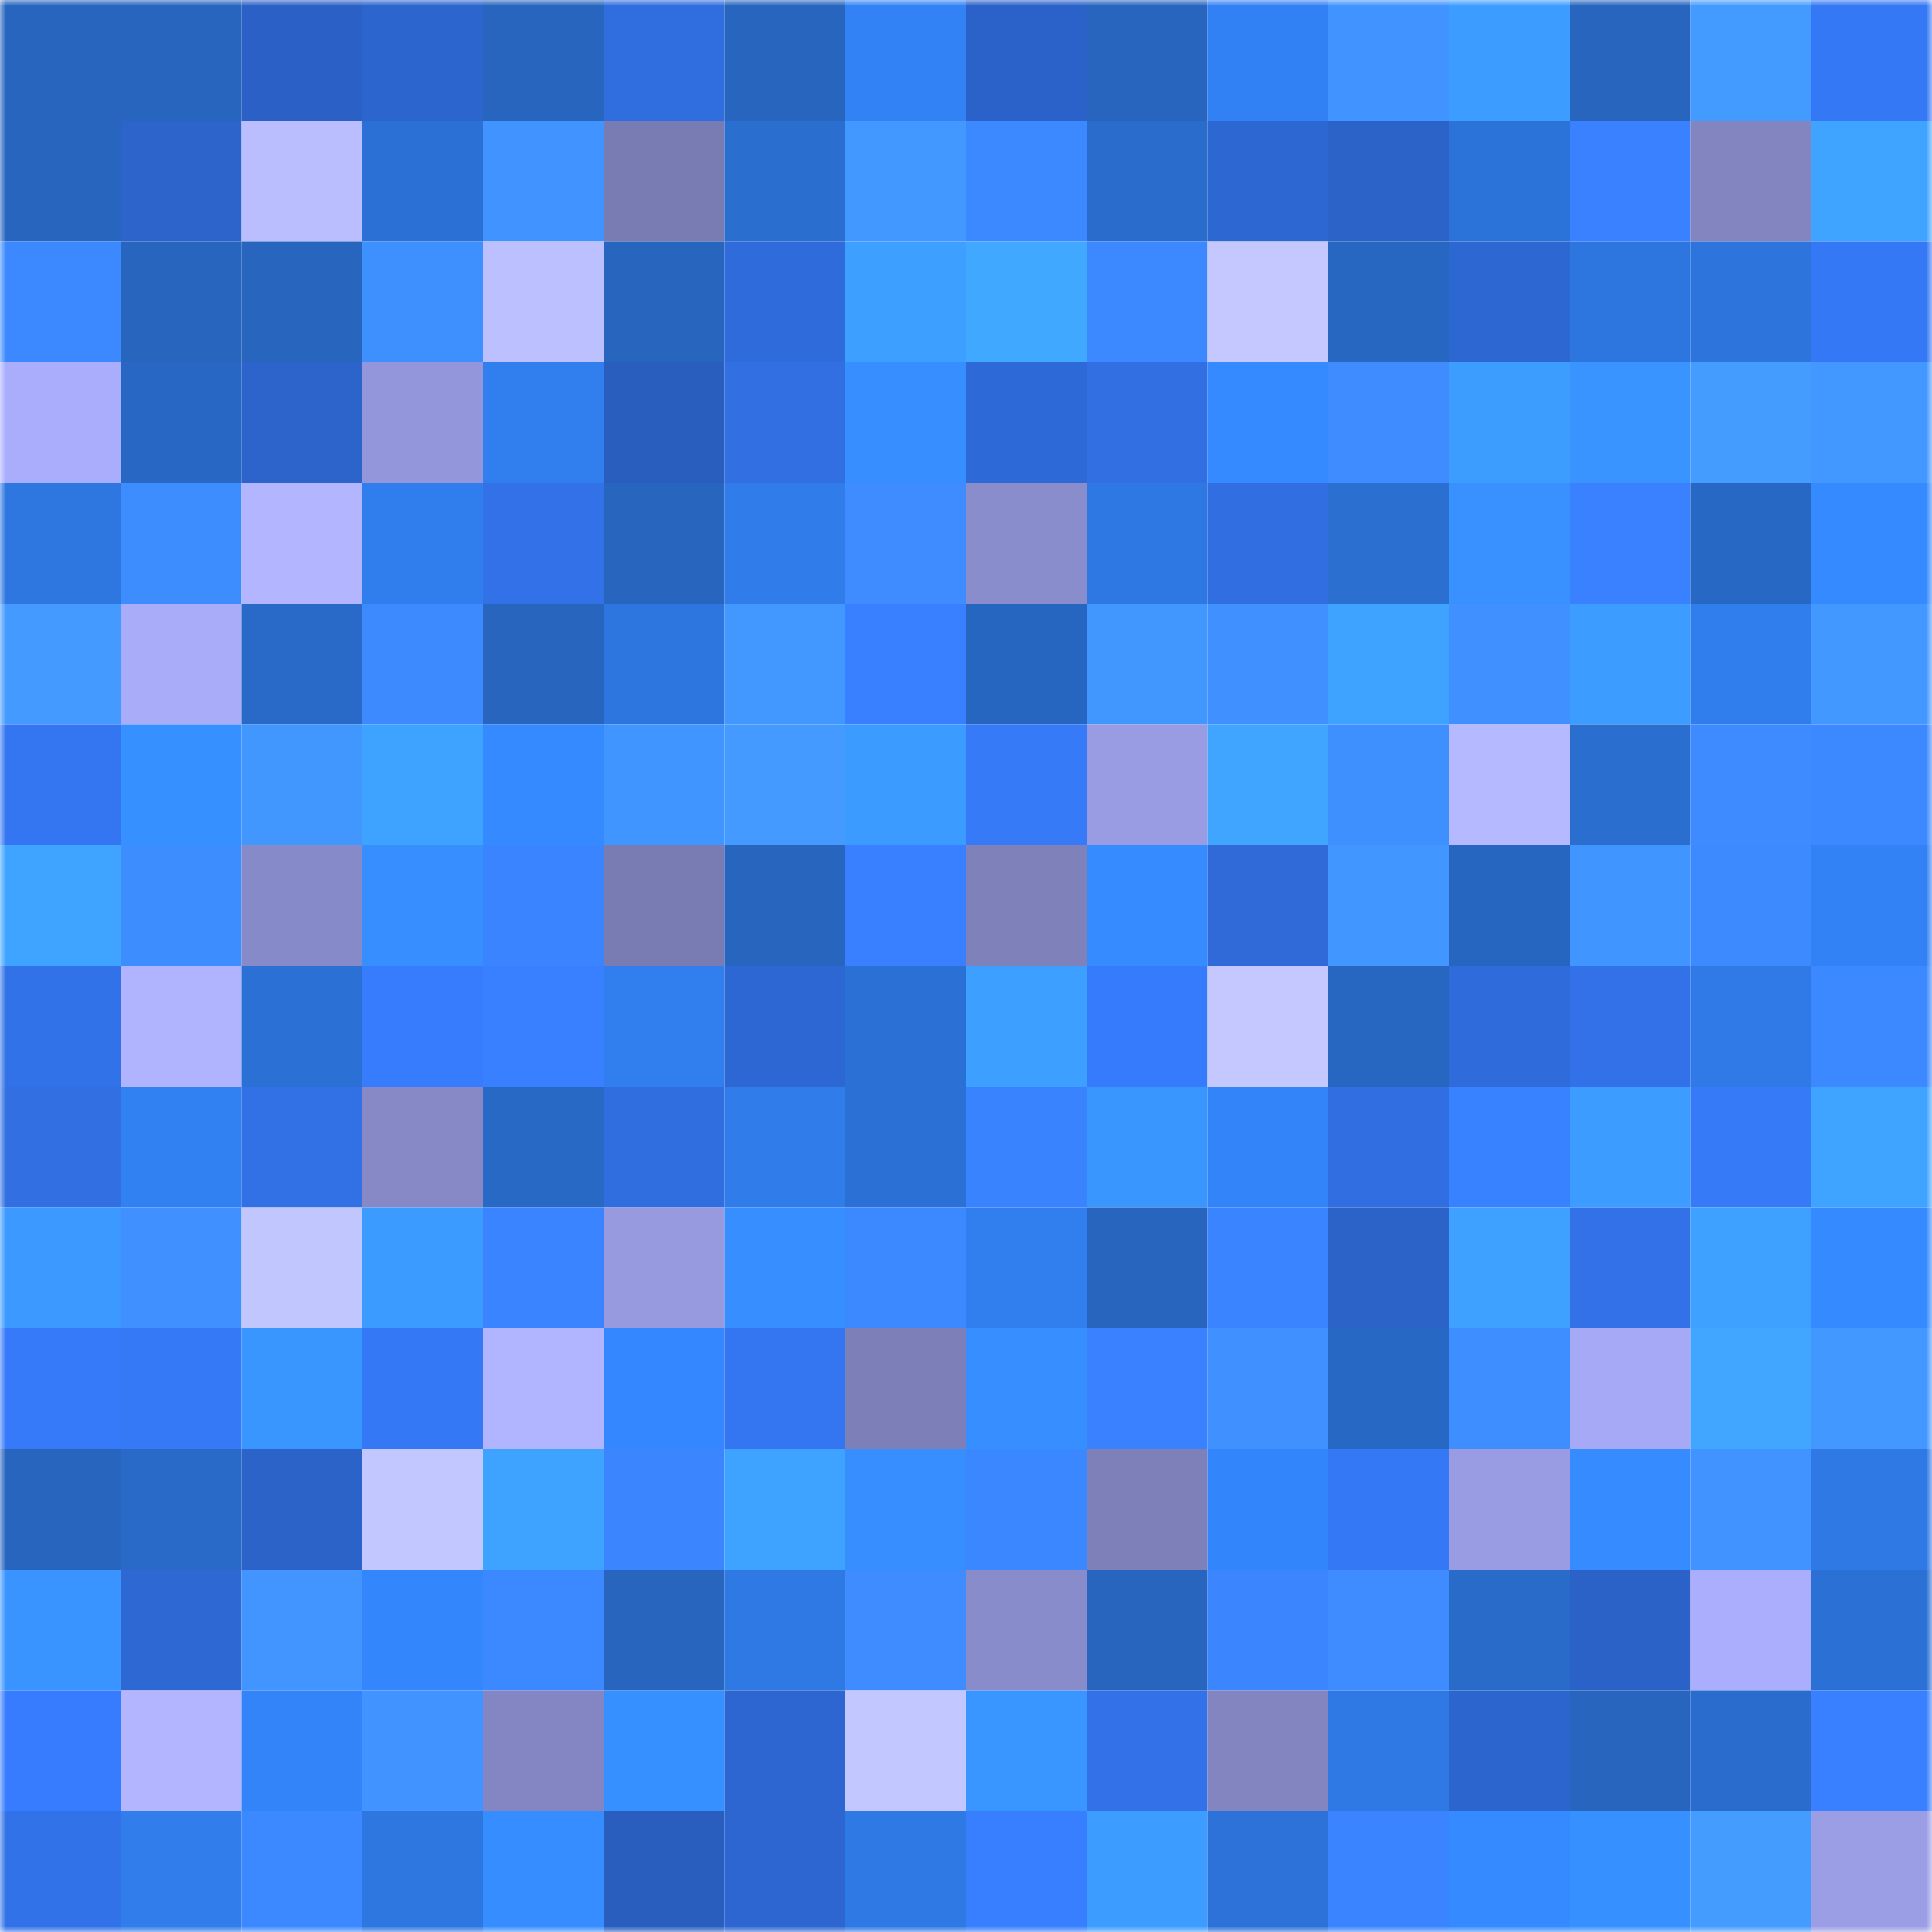 <svg viewBox="0 0 160 160" fill="none" role="img" xmlns="http://www.w3.org/2000/svg" width="240" height="240" name="basenames%2Cporoto.base.eth"><mask id="971274430" mask-type="alpha" maskUnits="userSpaceOnUse" x="0" y="0" width="160" height="160"><rect width="160" height="160" fill="#FFFFFF"></rect></mask><g mask="url(#971274430)"><rect x="0" y="0" width="10" height="10" fill="#2765bf"></rect><rect x="10" y="0" width="10" height="10" fill="#2765bf"></rect><rect x="20" y="0" width="10" height="10" fill="#2b61c6"></rect><rect x="30" y="0" width="10" height="10" fill="#2c65cd"></rect><rect x="40" y="0" width="10" height="10" fill="#2765bf"></rect><rect x="50" y="0" width="10" height="10" fill="#306ddf"></rect><rect x="60" y="0" width="10" height="10" fill="#2765bf"></rect><rect x="70" y="0" width="10" height="10" fill="#3282f5"></rect><rect x="80" y="0" width="10" height="10" fill="#2b62c9"></rect><rect x="90" y="0" width="10" height="10" fill="#2765bf"></rect><rect x="100" y="0" width="10" height="10" fill="#3281f4"></rect><rect x="110" y="0" width="10" height="10" fill="#4194ff"></rect><rect x="120" y="0" width="10" height="10" fill="#3c9cff"></rect><rect x="130" y="0" width="10" height="10" fill="#2765bf"></rect><rect x="140" y="0" width="10" height="10" fill="#449bff"></rect><rect x="150" y="0" width="10" height="10" fill="#3578f5"></rect><rect x="0" y="10" width="10" height="10" fill="#2765bf"></rect><rect x="10" y="10" width="10" height="10" fill="#2c64cb"></rect><rect x="20" y="10" width="10" height="10" fill="#babeff"></rect><rect x="30" y="10" width="10" height="10" fill="#2b71d5"></rect><rect x="40" y="10" width="10" height="10" fill="#4193ff"></rect><rect x="50" y="10" width="10" height="10" fill="#797bb3"></rect><rect x="60" y="10" width="10" height="10" fill="#2a6ed0"></rect><rect x="70" y="10" width="10" height="10" fill="#4398ff"></rect><rect x="80" y="10" width="10" height="10" fill="#3c89ff"></rect><rect x="90" y="10" width="10" height="10" fill="#296ccb"></rect><rect x="100" y="10" width="10" height="10" fill="#2d67d2"></rect><rect x="110" y="10" width="10" height="10" fill="#2b63c9"></rect><rect x="120" y="10" width="10" height="10" fill="#2c73d9"></rect><rect x="130" y="10" width="10" height="10" fill="#3981ff"></rect><rect x="140" y="10" width="10" height="10" fill="#8385c1"></rect><rect x="150" y="10" width="10" height="10" fill="#3fa4ff"></rect><rect x="0" y="20" width="10" height="10" fill="#3c89ff"></rect><rect x="10" y="20" width="10" height="10" fill="#2765bf"></rect><rect x="20" y="20" width="10" height="10" fill="#2765bf"></rect><rect x="30" y="20" width="10" height="10" fill="#3f90ff"></rect><rect x="40" y="20" width="10" height="10" fill="#bcc0ff"></rect><rect x="50" y="20" width="10" height="10" fill="#2765bf"></rect><rect x="60" y="20" width="10" height="10" fill="#2f6bda"></rect><rect x="70" y="20" width="10" height="10" fill="#3d9fff"></rect><rect x="80" y="20" width="10" height="10" fill="#41a8ff"></rect><rect x="90" y="20" width="10" height="10" fill="#3c89ff"></rect><rect x="100" y="20" width="10" height="10" fill="#c4c8ff"></rect><rect x="110" y="20" width="10" height="10" fill="#2766c1"></rect><rect x="120" y="20" width="10" height="10" fill="#2d67d2"></rect><rect x="130" y="20" width="10" height="10" fill="#2e76df"></rect><rect x="140" y="20" width="10" height="10" fill="#2d75dd"></rect><rect x="150" y="20" width="10" height="10" fill="#3578f5"></rect><rect x="0" y="30" width="10" height="10" fill="#aaadfc"></rect><rect x="10" y="30" width="10" height="10" fill="#2867c3"></rect><rect x="20" y="30" width="10" height="10" fill="#2c64cc"></rect><rect x="30" y="30" width="10" height="10" fill="#9396da"></rect><rect x="40" y="30" width="10" height="10" fill="#317eee"></rect><rect x="50" y="30" width="10" height="10" fill="#295ebf"></rect><rect x="60" y="30" width="10" height="10" fill="#316fe2"></rect><rect x="70" y="30" width="10" height="10" fill="#378fff"></rect><rect x="80" y="30" width="10" height="10" fill="#2e6ad7"></rect><rect x="90" y="30" width="10" height="10" fill="#316fe3"></rect><rect x="100" y="30" width="10" height="10" fill="#358aff"></rect><rect x="110" y="30" width="10" height="10" fill="#3e8cff"></rect><rect x="120" y="30" width="10" height="10" fill="#3c9dff"></rect><rect x="130" y="30" width="10" height="10" fill="#3994ff"></rect><rect x="140" y="30" width="10" height="10" fill="#449cff"></rect><rect x="150" y="30" width="10" height="10" fill="#4398ff"></rect><rect x="0" y="40" width="10" height="10" fill="#2e76e0"></rect><rect x="10" y="40" width="10" height="10" fill="#3e8dff"></rect><rect x="20" y="40" width="10" height="10" fill="#b3b6ff"></rect><rect x="30" y="40" width="10" height="10" fill="#307eed"></rect><rect x="40" y="40" width="10" height="10" fill="#3271e7"></rect><rect x="50" y="40" width="10" height="10" fill="#2765bf"></rect><rect x="60" y="40" width="10" height="10" fill="#307ceb"></rect><rect x="70" y="40" width="10" height="10" fill="#3e8cff"></rect><rect x="80" y="40" width="10" height="10" fill="#8a8dcc"></rect><rect x="90" y="40" width="10" height="10" fill="#2e78e3"></rect><rect x="100" y="40" width="10" height="10" fill="#306ee1"></rect><rect x="110" y="40" width="10" height="10" fill="#2b6fd1"></rect><rect x="120" y="40" width="10" height="10" fill="#3891ff"></rect><rect x="130" y="40" width="10" height="10" fill="#3981ff"></rect><rect x="140" y="40" width="10" height="10" fill="#2868c5"></rect><rect x="150" y="40" width="10" height="10" fill="#358aff"></rect><rect x="0" y="50" width="10" height="10" fill="#449aff"></rect><rect x="10" y="50" width="10" height="10" fill="#a9acf9"></rect><rect x="20" y="50" width="10" height="10" fill="#296ac9"></rect><rect x="30" y="50" width="10" height="10" fill="#3d8aff"></rect><rect x="40" y="50" width="10" height="10" fill="#2765bf"></rect><rect x="50" y="50" width="10" height="10" fill="#2e76df"></rect><rect x="60" y="50" width="10" height="10" fill="#4398ff"></rect><rect x="70" y="50" width="10" height="10" fill="#3880ff"></rect><rect x="80" y="50" width="10" height="10" fill="#2766c0"></rect><rect x="90" y="50" width="10" height="10" fill="#4297ff"></rect><rect x="100" y="50" width="10" height="10" fill="#4090ff"></rect><rect x="110" y="50" width="10" height="10" fill="#3ea2ff"></rect><rect x="120" y="50" width="10" height="10" fill="#4091ff"></rect><rect x="130" y="50" width="10" height="10" fill="#3c9cff"></rect><rect x="140" y="50" width="10" height="10" fill="#307ded"></rect><rect x="150" y="50" width="10" height="10" fill="#4398ff"></rect><rect x="0" y="60" width="10" height="10" fill="#3476f1"></rect><rect x="10" y="60" width="10" height="10" fill="#3790ff"></rect><rect x="20" y="60" width="10" height="10" fill="#4297ff"></rect><rect x="30" y="60" width="10" height="10" fill="#3ea2ff"></rect><rect x="40" y="60" width="10" height="10" fill="#358aff"></rect><rect x="50" y="60" width="10" height="10" fill="#4195ff"></rect><rect x="60" y="60" width="10" height="10" fill="#449aff"></rect><rect x="70" y="60" width="10" height="10" fill="#3c9bff"></rect><rect x="80" y="60" width="10" height="10" fill="#367af8"></rect><rect x="90" y="60" width="10" height="10" fill="#9a9ce3"></rect><rect x="100" y="60" width="10" height="10" fill="#40a5ff"></rect><rect x="110" y="60" width="10" height="10" fill="#3f90ff"></rect><rect x="120" y="60" width="10" height="10" fill="#b5b9ff"></rect><rect x="130" y="60" width="10" height="10" fill="#2a6ecf"></rect><rect x="140" y="60" width="10" height="10" fill="#3d8bff"></rect><rect x="150" y="60" width="10" height="10" fill="#3c88ff"></rect><rect x="0" y="70" width="10" height="10" fill="#3fa4ff"></rect><rect x="10" y="70" width="10" height="10" fill="#3e8dff"></rect><rect x="20" y="70" width="10" height="10" fill="#878ac8"></rect><rect x="30" y="70" width="10" height="10" fill="#378fff"></rect><rect x="40" y="70" width="10" height="10" fill="#3a84ff"></rect><rect x="50" y="70" width="10" height="10" fill="#797bb3"></rect><rect x="60" y="70" width="10" height="10" fill="#2765bf"></rect><rect x="70" y="70" width="10" height="10" fill="#3880ff"></rect><rect x="80" y="70" width="10" height="10" fill="#7f81bb"></rect><rect x="90" y="70" width="10" height="10" fill="#368bff"></rect><rect x="100" y="70" width="10" height="10" fill="#2f6ad8"></rect><rect x="110" y="70" width="10" height="10" fill="#4296ff"></rect><rect x="120" y="70" width="10" height="10" fill="#2766c0"></rect><rect x="130" y="70" width="10" height="10" fill="#4195ff"></rect><rect x="140" y="70" width="10" height="10" fill="#3d8aff"></rect><rect x="150" y="70" width="10" height="10" fill="#3282f5"></rect><rect x="0" y="80" width="10" height="10" fill="#3272e8"></rect><rect x="10" y="80" width="10" height="10" fill="#b0b4ff"></rect><rect x="20" y="80" width="10" height="10" fill="#2b70d4"></rect><rect x="30" y="80" width="10" height="10" fill="#377cfd"></rect><rect x="40" y="80" width="10" height="10" fill="#3880ff"></rect><rect x="50" y="80" width="10" height="10" fill="#317fef"></rect><rect x="60" y="80" width="10" height="10" fill="#2d67d3"></rect><rect x="70" y="80" width="10" height="10" fill="#2b71d5"></rect><rect x="80" y="80" width="10" height="10" fill="#3d9fff"></rect><rect x="90" y="80" width="10" height="10" fill="#367bfb"></rect><rect x="100" y="80" width="10" height="10" fill="#c4c8ff"></rect><rect x="110" y="80" width="10" height="10" fill="#2766c1"></rect><rect x="120" y="80" width="10" height="10" fill="#2f6bda"></rect><rect x="130" y="80" width="10" height="10" fill="#3271e7"></rect><rect x="140" y="80" width="10" height="10" fill="#2f7ae6"></rect><rect x="150" y="80" width="10" height="10" fill="#3c88ff"></rect><rect x="0" y="90" width="10" height="10" fill="#316fe2"></rect><rect x="10" y="90" width="10" height="10" fill="#3281f3"></rect><rect x="20" y="90" width="10" height="10" fill="#3170e5"></rect><rect x="30" y="90" width="10" height="10" fill="#8789c7"></rect><rect x="40" y="90" width="10" height="10" fill="#2869c6"></rect><rect x="50" y="90" width="10" height="10" fill="#306ddf"></rect><rect x="60" y="90" width="10" height="10" fill="#307cea"></rect><rect x="70" y="90" width="10" height="10" fill="#2b71d5"></rect><rect x="80" y="90" width="10" height="10" fill="#3a83ff"></rect><rect x="90" y="90" width="10" height="10" fill="#3a96ff"></rect><rect x="100" y="90" width="10" height="10" fill="#3384f9"></rect><rect x="110" y="90" width="10" height="10" fill="#316ee1"></rect><rect x="120" y="90" width="10" height="10" fill="#3982ff"></rect><rect x="130" y="90" width="10" height="10" fill="#3c9cff"></rect><rect x="140" y="90" width="10" height="10" fill="#367af8"></rect><rect x="150" y="90" width="10" height="10" fill="#3fa4ff"></rect><rect x="0" y="100" width="10" height="10" fill="#3b99ff"></rect><rect x="10" y="100" width="10" height="10" fill="#4091ff"></rect><rect x="20" y="100" width="10" height="10" fill="#c2c6ff"></rect><rect x="30" y="100" width="10" height="10" fill="#3c9bff"></rect><rect x="40" y="100" width="10" height="10" fill="#3a84ff"></rect><rect x="50" y="100" width="10" height="10" fill="#979adf"></rect><rect x="60" y="100" width="10" height="10" fill="#378fff"></rect><rect x="70" y="100" width="10" height="10" fill="#3c88ff"></rect><rect x="80" y="100" width="10" height="10" fill="#317eef"></rect><rect x="90" y="100" width="10" height="10" fill="#2765bf"></rect><rect x="100" y="100" width="10" height="10" fill="#3a84ff"></rect><rect x="110" y="100" width="10" height="10" fill="#2b63c9"></rect><rect x="120" y="100" width="10" height="10" fill="#3ea0ff"></rect><rect x="130" y="100" width="10" height="10" fill="#3271e7"></rect><rect x="140" y="100" width="10" height="10" fill="#3ea1ff"></rect><rect x="150" y="100" width="10" height="10" fill="#358aff"></rect><rect x="0" y="110" width="10" height="10" fill="#367af9"></rect><rect x="10" y="110" width="10" height="10" fill="#3579f7"></rect><rect x="20" y="110" width="10" height="10" fill="#3a96ff"></rect><rect x="30" y="110" width="10" height="10" fill="#3578f5"></rect><rect x="40" y="110" width="10" height="10" fill="#b1b5ff"></rect><rect x="50" y="110" width="10" height="10" fill="#3487ff"></rect><rect x="60" y="110" width="10" height="10" fill="#3476f1"></rect><rect x="70" y="110" width="10" height="10" fill="#7d7fb8"></rect><rect x="80" y="110" width="10" height="10" fill="#378fff"></rect><rect x="90" y="110" width="10" height="10" fill="#3981ff"></rect><rect x="100" y="110" width="10" height="10" fill="#4091ff"></rect><rect x="110" y="110" width="10" height="10" fill="#2868c5"></rect><rect x="120" y="110" width="10" height="10" fill="#3e8eff"></rect><rect x="130" y="110" width="10" height="10" fill="#a6a9f6"></rect><rect x="140" y="110" width="10" height="10" fill="#40a6ff"></rect><rect x="150" y="110" width="10" height="10" fill="#4398ff"></rect><rect x="0" y="120" width="10" height="10" fill="#2765bf"></rect><rect x="10" y="120" width="10" height="10" fill="#2969c7"></rect><rect x="20" y="120" width="10" height="10" fill="#2b63c9"></rect><rect x="30" y="120" width="10" height="10" fill="#c3c7ff"></rect><rect x="40" y="120" width="10" height="10" fill="#3ea2ff"></rect><rect x="50" y="120" width="10" height="10" fill="#3b85ff"></rect><rect x="60" y="120" width="10" height="10" fill="#3ea2ff"></rect><rect x="70" y="120" width="10" height="10" fill="#378fff"></rect><rect x="80" y="120" width="10" height="10" fill="#3b87ff"></rect><rect x="90" y="120" width="10" height="10" fill="#7e80ba"></rect><rect x="100" y="120" width="10" height="10" fill="#3385fc"></rect><rect x="110" y="120" width="10" height="10" fill="#3578f5"></rect><rect x="120" y="120" width="10" height="10" fill="#999ce2"></rect><rect x="130" y="120" width="10" height="10" fill="#368bff"></rect><rect x="140" y="120" width="10" height="10" fill="#4193ff"></rect><rect x="150" y="120" width="10" height="10" fill="#2f79e5"></rect><rect x="0" y="130" width="10" height="10" fill="#3994ff"></rect><rect x="10" y="130" width="10" height="10" fill="#2e68d3"></rect><rect x="20" y="130" width="10" height="10" fill="#4295ff"></rect><rect x="30" y="130" width="10" height="10" fill="#3486fd"></rect><rect x="40" y="130" width="10" height="10" fill="#3c88ff"></rect><rect x="50" y="130" width="10" height="10" fill="#2765bf"></rect><rect x="60" y="130" width="10" height="10" fill="#2e79e4"></rect><rect x="70" y="130" width="10" height="10" fill="#3e8cff"></rect><rect x="80" y="130" width="10" height="10" fill="#898ccb"></rect><rect x="90" y="130" width="10" height="10" fill="#2765bf"></rect><rect x="100" y="130" width="10" height="10" fill="#3b85ff"></rect><rect x="110" y="130" width="10" height="10" fill="#3e8cff"></rect><rect x="120" y="130" width="10" height="10" fill="#296bc9"></rect><rect x="130" y="130" width="10" height="10" fill="#2b62c7"></rect><rect x="140" y="130" width="10" height="10" fill="#abaefd"></rect><rect x="150" y="130" width="10" height="10" fill="#2b71d5"></rect><rect x="0" y="140" width="10" height="10" fill="#377cfe"></rect><rect x="10" y="140" width="10" height="10" fill="#b3b6ff"></rect><rect x="20" y="140" width="10" height="10" fill="#3384f9"></rect><rect x="30" y="140" width="10" height="10" fill="#4194ff"></rect><rect x="40" y="140" width="10" height="10" fill="#8486c3"></rect><rect x="50" y="140" width="10" height="10" fill="#3790ff"></rect><rect x="60" y="140" width="10" height="10" fill="#2d66d0"></rect><rect x="70" y="140" width="10" height="10" fill="#c3c7ff"></rect><rect x="80" y="140" width="10" height="10" fill="#3995ff"></rect><rect x="90" y="140" width="10" height="10" fill="#3271e7"></rect><rect x="100" y="140" width="10" height="10" fill="#8385c1"></rect><rect x="110" y="140" width="10" height="10" fill="#2f79e5"></rect><rect x="120" y="140" width="10" height="10" fill="#2c65ce"></rect><rect x="130" y="140" width="10" height="10" fill="#2765bf"></rect><rect x="140" y="140" width="10" height="10" fill="#2a6ccd"></rect><rect x="150" y="140" width="10" height="10" fill="#3880ff"></rect><rect x="0" y="150" width="10" height="10" fill="#3272e8"></rect><rect x="10" y="150" width="10" height="10" fill="#307deb"></rect><rect x="20" y="150" width="10" height="10" fill="#3c88ff"></rect><rect x="30" y="150" width="10" height="10" fill="#2e77e1"></rect><rect x="40" y="150" width="10" height="10" fill="#368dff"></rect><rect x="50" y="150" width="10" height="10" fill="#295ebf"></rect><rect x="60" y="150" width="10" height="10" fill="#2d66d1"></rect><rect x="70" y="150" width="10" height="10" fill="#2f79e5"></rect><rect x="80" y="150" width="10" height="10" fill="#387fff"></rect><rect x="90" y="150" width="10" height="10" fill="#3c9cff"></rect><rect x="100" y="150" width="10" height="10" fill="#2c72d8"></rect><rect x="110" y="150" width="10" height="10" fill="#3a84ff"></rect><rect x="120" y="150" width="10" height="10" fill="#358aff"></rect><rect x="130" y="150" width="10" height="10" fill="#3790ff"></rect><rect x="140" y="150" width="10" height="10" fill="#459cff"></rect><rect x="150" y="150" width="10" height="10" fill="#9b9ee5"></rect></g></svg>